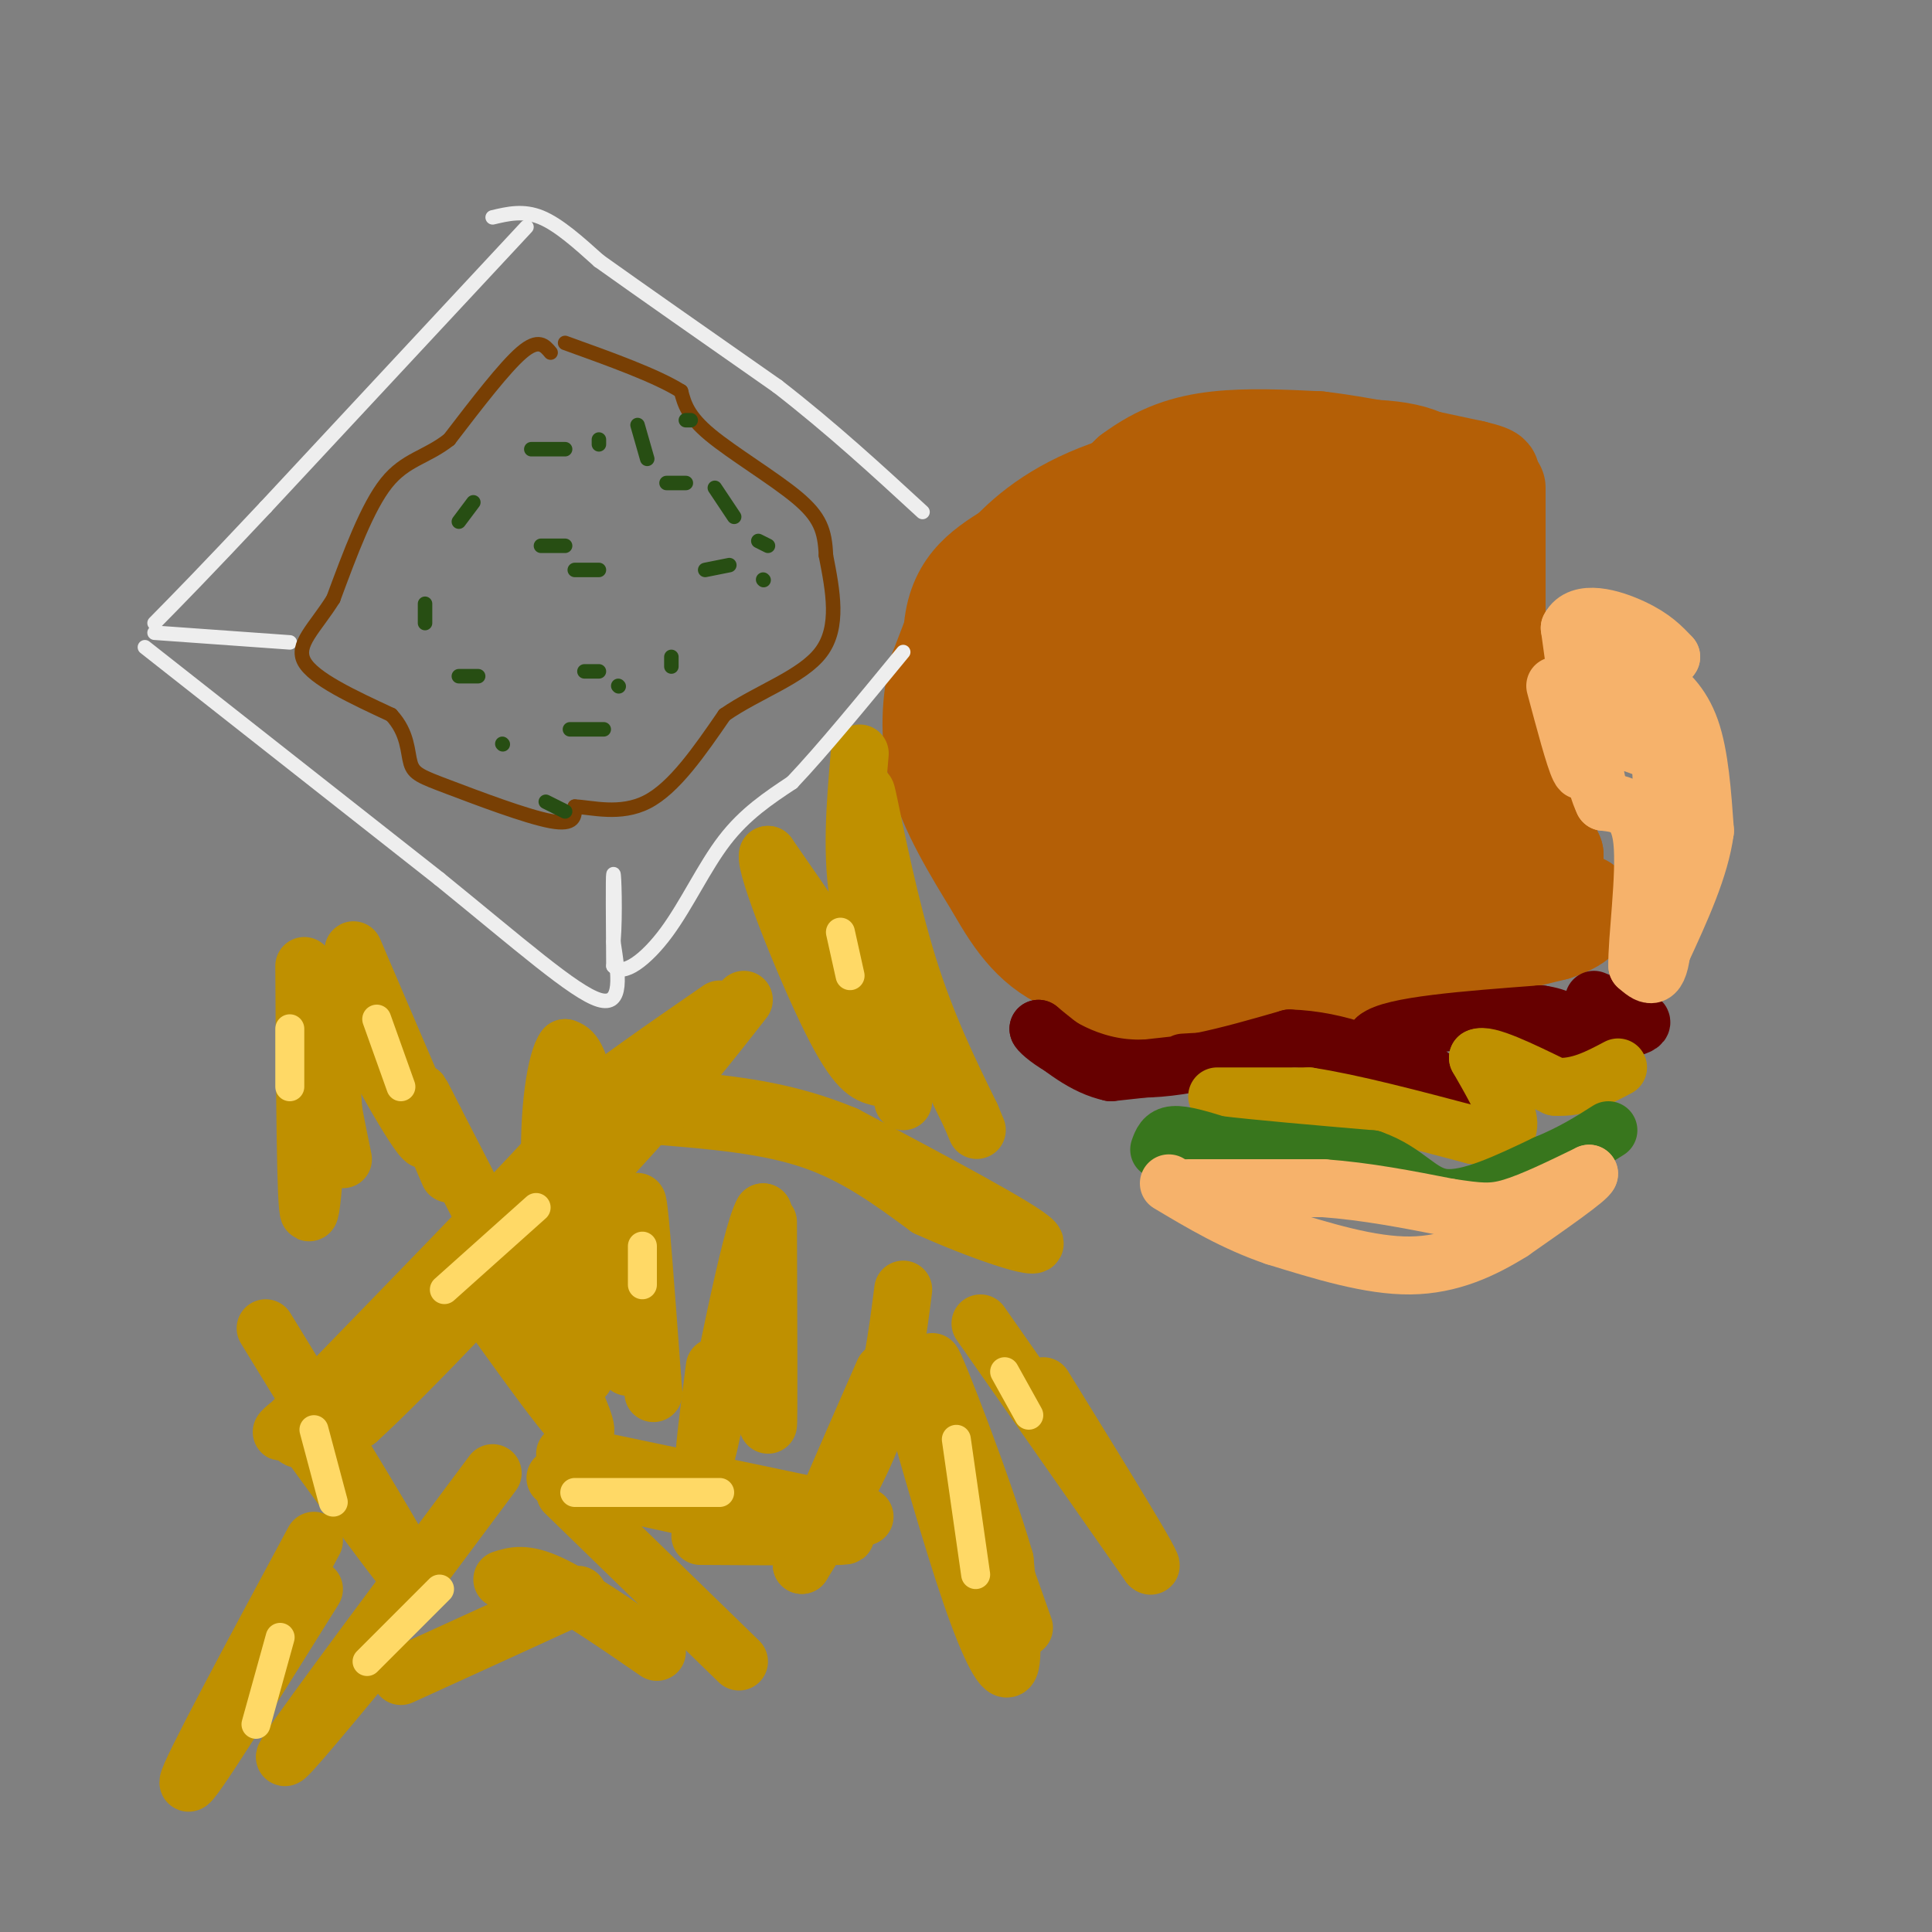 <svg viewBox='0 0 400 400' version='1.1' xmlns='http://www.w3.org/2000/svg' xmlns:xlink='http://www.w3.org/1999/xlink'><rect x="0" y="0" width="400" height="400" fill="#808080" stroke="none"/><g fill='none' stroke='#b45f06' stroke-width='20' stroke-linecap='round' stroke-linejoin='round'><path d='M310,101c0.000,0.000 0.000,9.000 0,9'/><path d='M310,110c0.000,7.167 0.000,20.583 0,34'/><path d='M310,144c2.000,11.167 7.000,22.083 12,33'/><path d='M322,177c0.044,7.578 -5.844,10.022 -13,13c-7.156,2.978 -15.578,6.489 -24,10'/><path d='M285,200c-12.333,3.000 -31.167,5.500 -50,8'/><path d='M235,208c-11.822,-1.911 -16.378,-10.689 -20,-18c-3.622,-7.311 -6.311,-13.156 -9,-19'/><path d='M206,171c-3.933,-10.822 -9.267,-28.378 -9,-39c0.267,-10.622 6.133,-14.311 12,-18'/><path d='M209,114c5.333,-5.600 12.667,-10.600 24,-14c11.333,-3.400 26.667,-5.200 42,-7'/><path d='M275,93c11.644,-0.911 19.756,0.311 23,4c3.244,3.689 1.622,9.844 0,16'/><path d='M298,113c-0.311,9.422 -1.089,24.978 0,36c1.089,11.022 4.044,17.511 7,24'/><path d='M305,173c-0.483,5.308 -5.191,6.577 -11,9c-5.809,2.423 -12.718,5.998 -23,8c-10.282,2.002 -23.938,2.429 -31,2c-7.062,-0.429 -7.531,-1.715 -8,-3'/><path d='M232,189c-4.265,-3.494 -10.927,-10.730 -15,-19c-4.073,-8.270 -5.558,-17.573 -7,-25c-1.442,-7.427 -2.841,-12.979 0,-18c2.841,-5.021 9.920,-9.510 17,-14'/><path d='M227,113c4.611,-3.684 7.639,-5.893 16,-7c8.361,-1.107 22.056,-1.111 29,0c6.944,1.111 7.139,3.338 9,5c1.861,1.662 5.389,2.761 6,10c0.611,7.239 -1.694,20.620 -4,34'/><path d='M283,155c-2.164,8.167 -5.573,11.584 -8,14c-2.427,2.416 -3.870,3.833 -9,6c-5.130,2.167 -13.946,5.086 -20,4c-6.054,-1.086 -9.344,-6.178 -13,-14c-3.656,-7.822 -7.677,-18.375 -10,-27c-2.323,-8.625 -2.950,-15.321 -1,-19c1.950,-3.679 6.475,-4.339 11,-5'/><path d='M233,114c8.379,-2.333 23.827,-5.666 34,0c10.173,5.666 15.071,20.330 17,30c1.929,9.670 0.888,14.344 0,19c-0.888,4.656 -1.624,9.292 -5,13c-3.376,3.708 -9.393,6.488 -14,6c-4.607,-0.488 -7.803,-4.244 -11,-8'/><path d='M254,174c-5.814,-7.159 -14.850,-21.055 -20,-33c-5.150,-11.945 -6.414,-21.937 -3,-26c3.414,-4.063 11.505,-2.195 16,-1c4.495,1.195 5.392,1.718 10,7c4.608,5.282 12.926,15.323 17,23c4.074,7.677 3.905,12.990 2,16c-1.905,3.010 -5.544,3.717 -10,1c-4.456,-2.717 -9.728,-8.859 -15,-15'/><path d='M251,146c-3.144,-4.514 -3.503,-8.298 1,-10c4.503,-1.702 13.867,-1.321 20,1c6.133,2.321 9.036,6.581 10,13c0.964,6.419 -0.010,14.997 1,21c1.010,6.003 4.003,9.429 6,2c1.997,-7.429 2.999,-25.715 4,-44'/><path d='M293,129c0.880,-9.515 1.081,-11.303 0,-15c-1.081,-3.697 -3.445,-9.303 -8,-12c-4.555,-2.697 -11.301,-2.485 -18,0c-6.699,2.485 -13.349,7.242 -20,12'/><path d='M247,114c-4.533,5.200 -5.867,12.200 -9,15c-3.133,2.800 -8.067,1.400 -13,0'/><path d='M225,129c-5.089,0.356 -11.311,1.244 -14,1c-2.689,-0.244 -1.844,-1.622 -1,-3'/><path d='M210,127c0.111,-1.844 0.889,-4.956 5,-10c4.111,-5.044 11.556,-12.022 19,-19'/><path d='M234,98c6.022,-4.511 11.578,-6.289 18,-7c6.422,-0.711 13.711,-0.356 21,0'/><path d='M273,91c8.833,1.000 20.417,3.500 32,6'/><path d='M305,97c5.667,1.333 3.833,1.667 2,2'/><path d='M199,126c0.000,0.000 -5.000,13.000 -5,13'/><path d='M194,139c-1.311,5.622 -2.089,13.178 0,21c2.089,7.822 7.044,15.911 12,24'/><path d='M206,184c4.044,7.156 8.156,13.044 16,16c7.844,2.956 19.422,2.978 31,3'/><path d='M253,203c11.167,0.000 23.583,-1.500 36,-3'/><path d='M289,200c11.500,-1.667 22.250,-4.333 33,-7'/><path d='M322,193c6.500,-2.167 6.250,-4.083 6,-6'/></g>
<g fill='none' stroke='#660000' stroke-width='12' stroke-linecap='round' stroke-linejoin='round'><path d='M245,220c2.750,-0.167 5.500,-0.333 3,0c-2.500,0.333 -10.250,1.167 -18,2'/><path d='M230,222c-5.500,-1.167 -10.250,-5.083 -15,-9'/><path d='M215,213c-0.111,0.644 7.111,6.756 17,8c9.889,1.244 22.444,-2.378 35,-6'/><path d='M267,215c10.333,0.333 18.667,4.167 27,8'/><path d='M294,223c6.467,2.400 9.133,4.400 7,3c-2.133,-1.400 -9.067,-6.200 -16,-11'/><path d='M285,215c3.000,-2.667 18.500,-3.833 34,-5'/><path d='M319,210c7.600,1.044 9.600,6.156 8,8c-1.600,1.844 -6.800,0.422 -12,-1'/><path d='M315,217c3.067,-0.911 16.733,-2.689 22,-4c5.267,-1.311 2.133,-2.156 -1,-3'/><path d='M336,210c-1.167,-1.000 -3.583,-2.000 -6,-3'/></g>
<g fill='none' stroke='#bf9000' stroke-width='12' stroke-linecap='round' stroke-linejoin='round'><path d='M252,227c0.000,0.000 19.000,0.000 19,0'/><path d='M271,227c8.833,1.333 21.417,4.667 34,8'/><path d='M305,235c7.111,0.889 7.889,-0.889 7,-4c-0.889,-3.111 -3.444,-7.556 -6,-12'/><path d='M306,219c1.667,-1.000 8.833,2.500 16,6'/><path d='M322,225c4.833,0.333 8.917,-1.833 13,-4'/></g>
<g fill='none' stroke='#38761d' stroke-width='12' stroke-linecap='round' stroke-linejoin='round'><path d='M240,238c0.500,-1.417 1.000,-2.833 3,-3c2.000,-0.167 5.500,0.917 9,2'/><path d='M252,237c6.833,0.833 19.417,1.917 32,3'/><path d='M284,240c7.378,2.556 9.822,7.444 15,8c5.178,0.556 13.089,-3.222 21,-7'/><path d='M320,241c5.667,-2.333 9.333,-4.667 13,-7'/></g>
<g fill='none' stroke='#f6b26b' stroke-width='12' stroke-linecap='round' stroke-linejoin='round'><path d='M322,142c2.000,7.500 4.000,15.000 5,17c1.000,2.000 1.000,-1.500 1,-5'/><path d='M328,154c-0.333,-4.833 -1.667,-14.417 -3,-24'/><path d='M325,130c2.067,-4.000 8.733,-2.000 13,0c4.267,2.000 6.133,4.000 8,6'/><path d='M346,136c-1.500,2.571 -9.250,6.000 -10,9c-0.750,3.000 5.500,5.571 8,8c2.500,2.429 1.250,4.714 0,7'/><path d='M344,160c0.000,7.333 0.000,22.167 0,37'/><path d='M344,197c-0.833,6.667 -2.917,4.833 -5,3'/><path d='M339,200c-0.200,-4.956 1.800,-18.844 1,-26c-0.800,-7.156 -4.400,-7.578 -8,-8'/><path d='M332,166c-1.911,-3.956 -2.689,-9.844 -1,-12c1.689,-2.156 5.844,-0.578 10,1'/><path d='M341,155c-0.356,-3.756 -6.244,-13.644 -7,-17c-0.756,-3.356 3.622,-0.178 8,3'/><path d='M342,141c2.889,1.756 6.111,4.644 8,10c1.889,5.356 2.444,13.178 3,21'/><path d='M353,172c-1.000,7.667 -5.000,16.333 -9,25'/><path d='M246,246c0.000,0.000 28.000,0.000 28,0'/><path d='M274,246c9.000,0.667 17.500,2.333 26,4'/><path d='M300,250c6.222,0.933 8.778,1.267 13,0c4.222,-1.267 10.111,-4.133 16,-7'/><path d='M329,243c0.000,0.833 -8.000,6.417 -16,12'/><path d='M313,255c-5.911,3.689 -12.689,6.911 -21,7c-8.311,0.089 -18.156,-2.956 -28,-6'/><path d='M264,256c-8.333,-2.833 -15.167,-6.917 -22,-11'/></g>
<g fill='none' stroke='#bf9000' stroke-width='12' stroke-linecap='round' stroke-linejoin='round'><path d='M149,209c-11.583,8.000 -23.167,16.000 -29,21c-5.833,5.000 -5.917,7.000 -6,9'/><path d='M114,239c-9.333,10.167 -29.667,31.083 -50,52'/><path d='M64,291c-8.619,8.726 -5.167,4.542 -4,4c1.167,-0.542 0.048,2.560 2,3c1.952,0.440 6.976,-1.780 12,-4'/><path d='M74,294c10.833,-9.833 31.917,-32.417 53,-55'/><path d='M127,239c13.333,-14.500 20.167,-23.250 27,-32'/><path d='M136,231c11.333,0.917 22.667,1.833 32,5c9.333,3.167 16.667,8.583 24,14'/><path d='M192,250c10.356,4.711 24.244,9.489 22,7c-2.244,-2.489 -20.622,-12.244 -39,-22'/><path d='M175,235c-11.667,-4.833 -21.333,-5.917 -31,-7'/><path d='M187,228c-1.167,-5.250 -2.333,-10.500 -7,-19c-4.667,-8.500 -12.833,-20.250 -21,-32'/><path d='M159,177c-0.822,2.044 7.622,23.156 13,34c5.378,10.844 7.689,11.422 10,12'/><path d='M178,156c-0.917,10.667 -1.833,21.333 0,31c1.833,9.667 6.417,18.333 11,27'/><path d='M189,214c2.667,4.583 3.833,2.542 2,-3c-1.833,-5.542 -6.667,-14.583 -9,-22c-2.333,-7.417 -2.167,-13.208 -2,-19'/><path d='M180,170c-0.631,-5.214 -1.208,-8.750 0,-3c1.208,5.750 4.202,20.786 8,33c3.798,12.214 8.399,21.607 13,31'/><path d='M201,231c2.167,5.167 1.083,2.583 0,0'/><path d='M203,274c0.000,0.000 35.000,50.000 35,50'/><path d='M238,324c2.167,2.167 -9.917,-17.417 -22,-37'/><path d='M187,283c5.000,17.689 10.000,35.378 14,47c4.000,11.622 7.000,17.178 8,15c1.000,-2.178 0.000,-12.089 -1,-22'/><path d='M208,323c-4.333,-14.978 -14.667,-41.422 -15,-41c-0.333,0.422 9.333,27.711 19,55'/><path d='M187,267c-1.250,9.750 -2.500,19.500 -6,29c-3.500,9.500 -9.250,18.750 -15,28'/><path d='M166,324c0.333,-2.000 8.667,-21.000 17,-40'/><path d='M159,253c0.083,21.167 0.167,42.333 0,42c-0.167,-0.333 -0.583,-22.167 -1,-44'/><path d='M158,251c-2.644,4.267 -8.756,36.933 -11,47c-2.244,10.067 -0.622,-2.467 1,-15'/><path d='M73,202c-1.933,-0.222 -3.867,-0.444 0,8c3.867,8.444 13.533,25.556 15,26c1.467,0.444 -5.267,-15.778 -12,-32'/><path d='M76,204c-2.889,-7.511 -4.111,-10.289 -1,-3c3.111,7.289 10.556,24.644 18,42'/><path d='M63,200c0.133,25.333 0.267,50.667 1,51c0.733,0.333 2.067,-24.333 3,-32c0.933,-7.667 1.467,1.667 2,11'/><path d='M69,230c0.667,3.500 1.333,6.750 2,10'/><path d='M55,275c14.667,23.917 29.333,47.833 31,52c1.667,4.167 -9.667,-11.417 -21,-27'/><path d='M65,319c-13.000,24.167 -26.000,48.333 -26,50c0.000,1.667 13.000,-19.167 26,-40'/><path d='M102,305c-18.833,25.250 -37.667,50.500 -42,57c-4.333,6.500 5.833,-5.750 16,-18'/><path d='M83,347c15.167,-6.917 30.333,-13.833 35,-16c4.667,-2.167 -1.167,0.417 -7,3'/><path d='M104,327c2.333,-0.750 4.667,-1.500 10,1c5.333,2.500 13.667,8.250 22,14'/><path d='M117,309c0.000,0.000 36.000,35.000 36,35'/><path d='M117,301c0.000,0.000 62.000,13.000 62,13'/><path d='M145,318c12.750,0.083 25.500,0.167 29,0c3.500,-0.167 -2.250,-0.583 -8,-1'/><path d='M166,317c-9.833,-2.000 -30.417,-6.500 -51,-11'/><path d='M101,271c10.917,15.250 21.833,30.500 20,24c-1.833,-6.500 -16.417,-34.750 -31,-63'/><path d='M90,232c-5.167,-10.333 -2.583,-4.667 0,1'/><path d='M132,274c-0.250,-13.417 -0.500,-26.833 0,-25c0.500,1.833 1.750,18.917 3,36'/><path d='M135,285c0.500,6.000 0.250,3.000 0,0'/><path d='M130,283c-2.917,-21.500 -5.833,-43.000 -8,-54c-2.167,-11.000 -3.583,-11.500 -5,-12'/><path d='M117,217c-1.756,2.044 -3.644,13.156 -3,26c0.644,12.844 3.822,27.422 7,42'/></g>
<g fill='none' stroke='#ffd966' stroke-width='6' stroke-linecap='round' stroke-linejoin='round'><path d='M78,211c0.000,0.000 5.000,14.000 5,14'/><path d='M60,213c0.000,0.000 0.000,12.000 0,12'/><path d='M111,250c0.000,0.000 -19.000,17.000 -19,17'/><path d='M174,193c0.000,0.000 2.000,9.000 2,9'/><path d='M198,298c0.000,0.000 4.000,28.000 4,28'/><path d='M208,284c0.000,0.000 5.000,9.000 5,9'/><path d='M119,309c0.000,0.000 30.000,0.000 30,0'/><path d='M133,258c0.000,0.000 0.000,8.000 0,8'/><path d='M65,296c0.000,0.000 4.000,15.000 4,15'/><path d='M58,339c0.000,0.000 -5.000,18.000 -5,18'/><path d='M91,329c0.000,0.000 -15.000,15.000 -15,15'/></g>
<g fill='none' stroke='#eeeeee' stroke-width='3' stroke-linecap='round' stroke-linejoin='round'><path d='M109,47c0.000,0.000 -54.000,58.000 -54,58'/><path d='M55,105c-12.833,13.667 -17.917,18.833 -23,24'/><path d='M32,131c0.000,0.000 28.000,2.000 28,2'/><path d='M102,45c3.167,-0.750 6.333,-1.500 10,0c3.667,1.500 7.833,5.250 12,9'/><path d='M124,54c8.167,5.833 22.583,15.917 37,26'/><path d='M161,80c11.167,8.667 20.583,17.333 30,26'/><path d='M30,134c0.000,0.000 61.000,48.000 61,48'/><path d='M91,182c16.689,13.556 27.911,23.444 33,25c5.089,1.556 4.044,-5.222 3,-12'/><path d='M127,195c0.467,-5.822 0.133,-14.378 0,-14c-0.133,0.378 -0.067,9.689 0,19'/><path d='M127,200c1.940,2.345 6.792,-1.292 11,-7c4.208,-5.708 7.774,-13.488 12,-19c4.226,-5.512 9.113,-8.756 14,-12'/><path d='M164,162c6.167,-6.500 14.583,-16.750 23,-27'/></g>
<g fill='none' stroke='#783f04' stroke-width='3' stroke-linecap='round' stroke-linejoin='round'><path d='M114,73c-1.250,-1.500 -2.500,-3.000 -6,0c-3.500,3.000 -9.250,10.500 -15,18'/><path d='M93,91c-4.733,3.733 -9.067,4.067 -13,9c-3.933,4.933 -7.467,14.467 -11,24'/><path d='M69,124c-3.844,6.133 -7.956,9.467 -6,13c1.956,3.533 9.978,7.267 18,11'/><path d='M81,148c3.525,3.785 3.337,7.746 4,10c0.663,2.254 2.179,2.799 8,5c5.821,2.201 15.949,6.057 21,7c5.051,0.943 5.026,-1.029 5,-3'/><path d='M119,167c3.400,0.111 9.400,1.889 15,-1c5.600,-2.889 10.800,-10.444 16,-18'/><path d='M150,148c6.889,-4.800 16.111,-7.800 20,-13c3.889,-5.200 2.444,-12.600 1,-20'/><path d='M171,115c-0.202,-5.143 -1.208,-8.000 -6,-12c-4.792,-4.000 -13.369,-9.143 -18,-13c-4.631,-3.857 -5.315,-6.429 -6,-9'/><path d='M141,81c-5.000,-3.167 -14.500,-6.583 -24,-10'/></g>
<g fill='none' stroke='#274e13' stroke-width='3' stroke-linecap='round' stroke-linejoin='round'><path d='M117,93c0.000,0.000 -7.000,0.000 -7,0'/><path d='M98,104c0.000,0.000 -3.000,4.000 -3,4'/><path d='M88,125c0.000,0.000 0.000,4.000 0,4'/><path d='M95,140c0.000,0.000 4.000,0.000 4,0'/><path d='M121,139c0.000,0.000 3.000,0.000 3,0'/><path d='M117,113c0.000,0.000 -5.000,0.000 -5,0'/><path d='M119,118c0.000,0.000 5.000,0.000 5,0'/><path d='M146,118c0.000,0.000 5.000,-1.000 5,-1'/><path d='M139,136c0.000,0.000 0.000,2.000 0,2'/><path d='M125,151c0.000,0.000 -7.000,0.000 -7,0'/><path d='M104,154c0.000,0.000 0.100,0.100 0.1,0.1'/><path d='M143,87c0.000,0.000 -1.000,0.000 -1,0'/><path d='M124,92c0.000,0.000 0.000,-1.000 0,-1'/><path d='M132,88c0.000,0.000 2.000,7.000 2,7'/><path d='M138,100c0.000,0.000 4.000,0.000 4,0'/><path d='M148,101c0.000,0.000 4.000,6.000 4,6'/><path d='M157,112c0.000,0.000 2.000,1.000 2,1'/><path d='M158,120c0.000,0.000 0.100,0.100 0.1,0.1'/><path d='M128,142c0.000,0.000 0.100,0.100 0.1,0.1'/><path d='M117,168c0.000,0.000 -4.000,-2.000 -4,-2'/></g>
</svg>